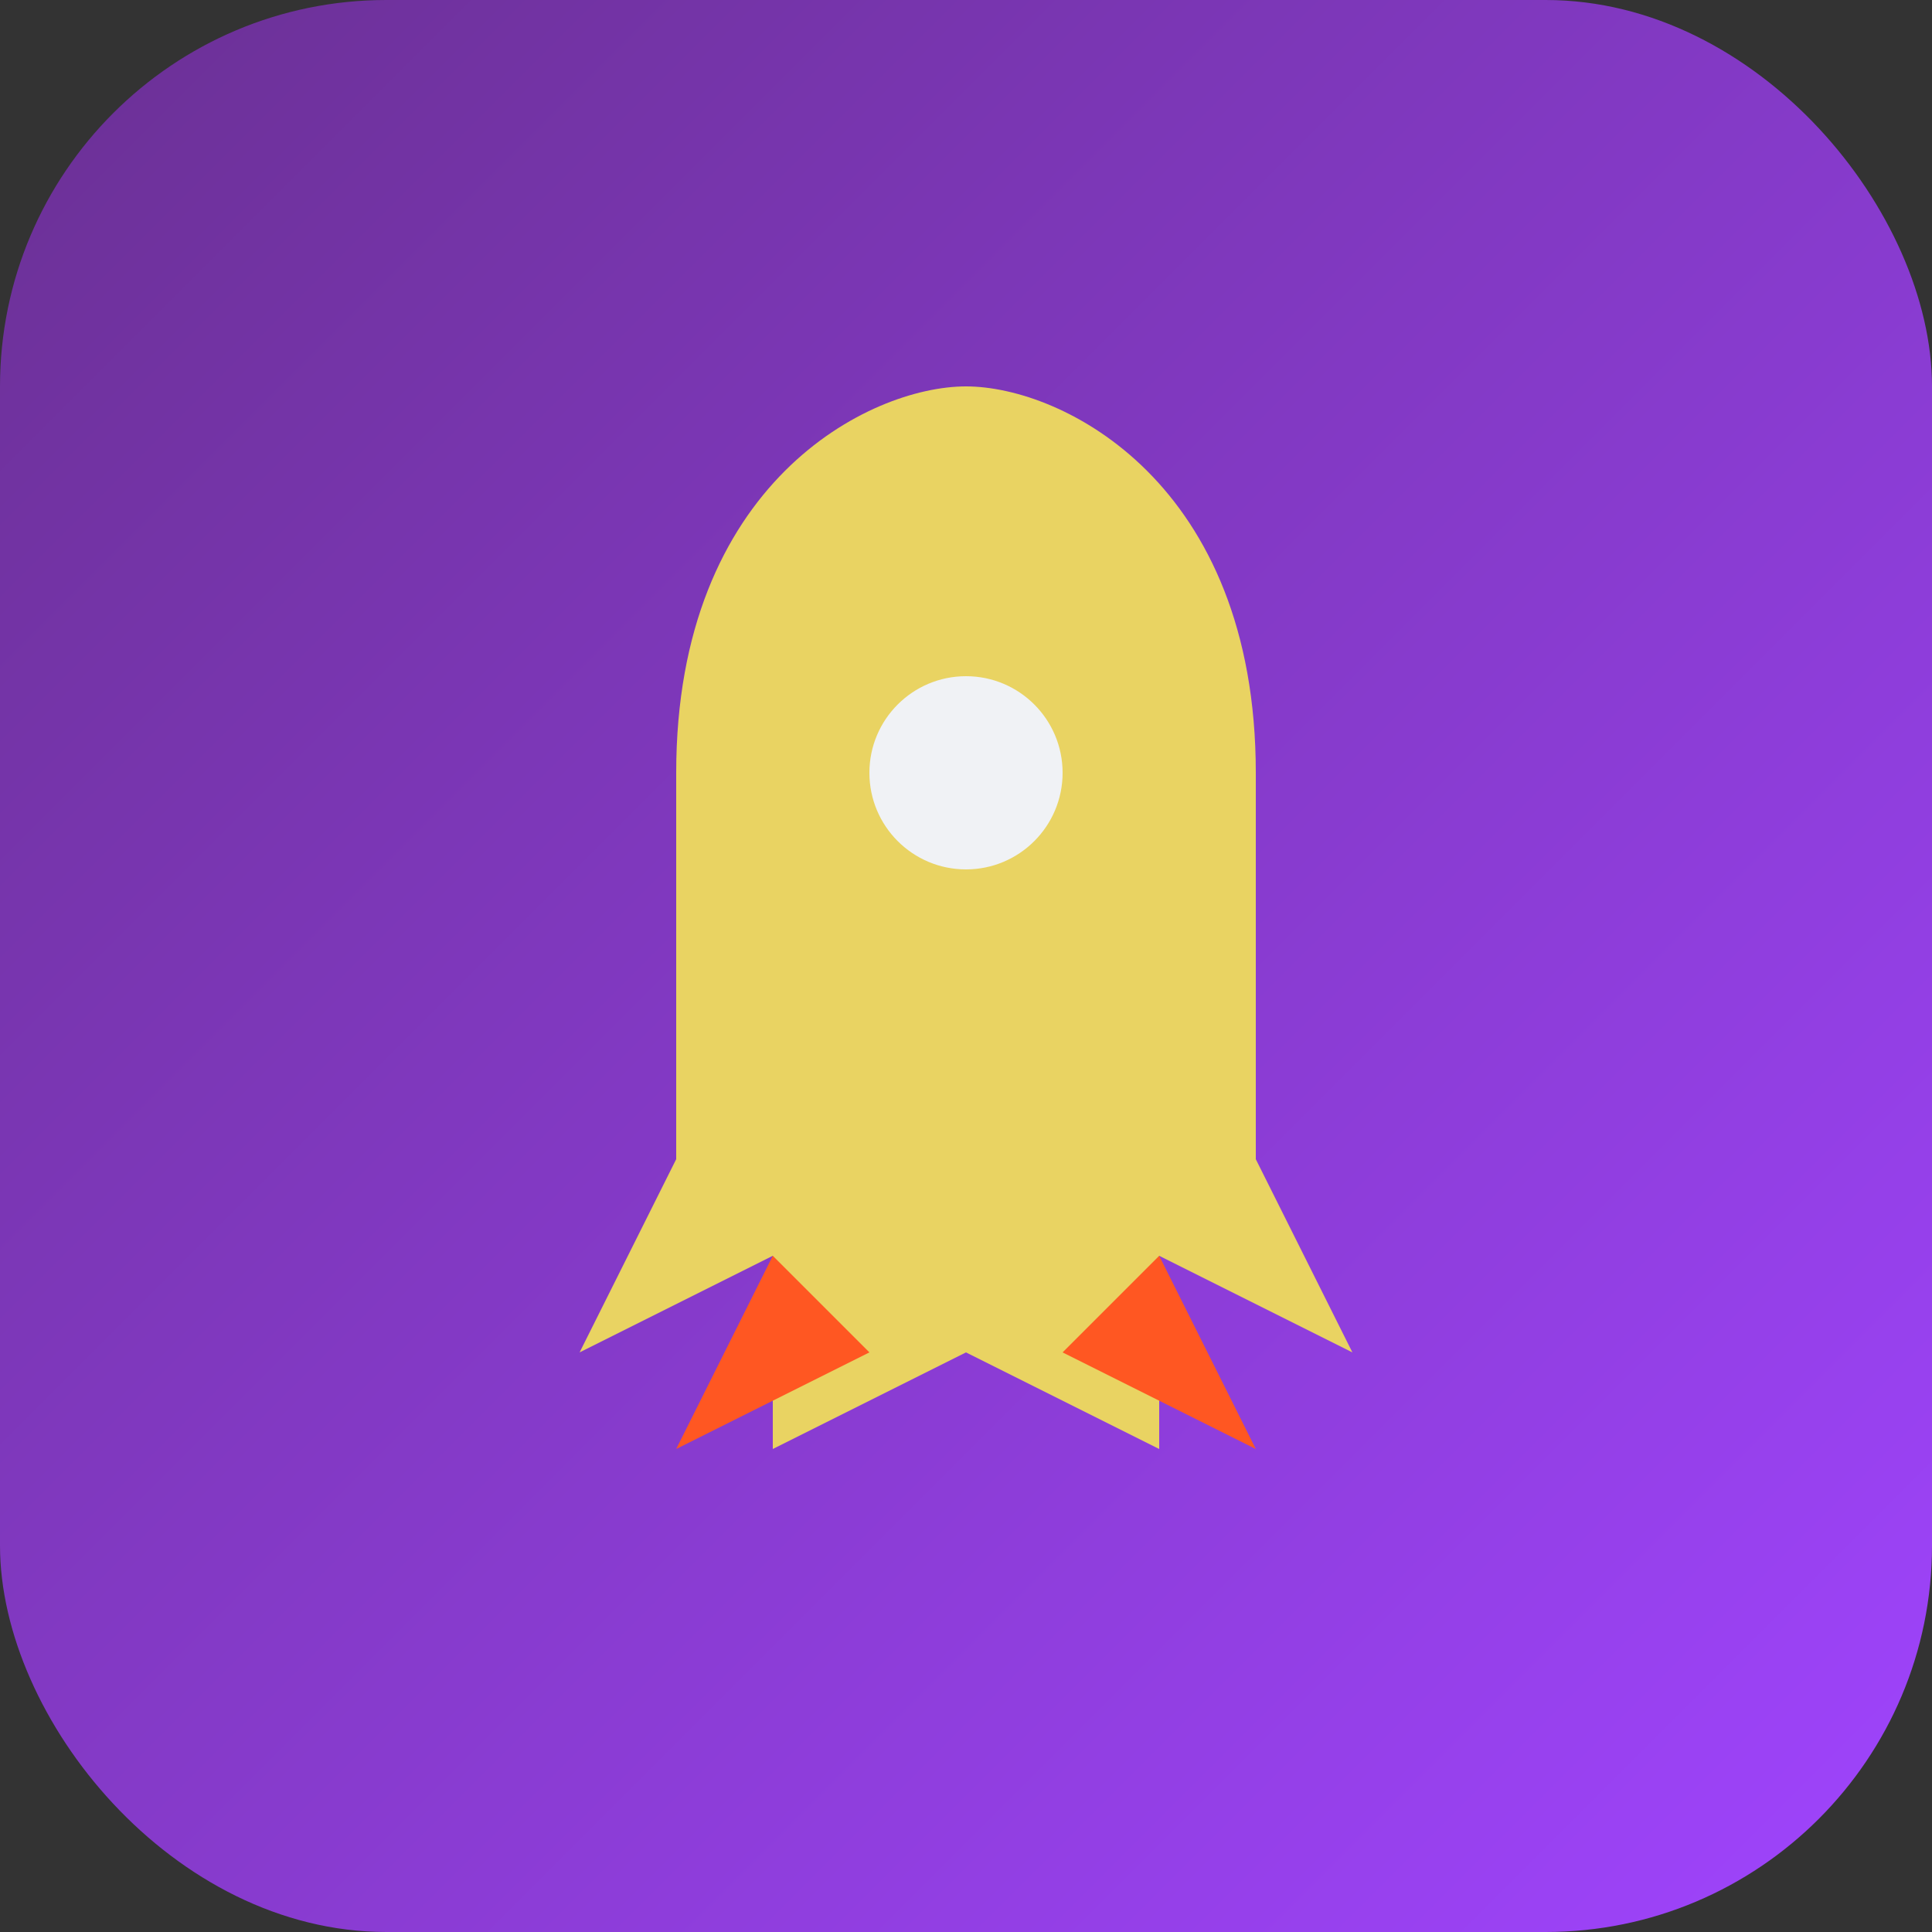 <svg xmlns="http://www.w3.org/2000/svg" viewBox="0 0 100 100" width="100" height="100">
  <rect x="0" y="0" width="100" height="100" fill="#333333" stroke="none"/>
  <!-- Background -->
  <linearGradient id="grad" x1="0%" y1="0%" x2="100%" y2="100%">
    <stop offset="0%" style="stop-color:#6a3093;stop-opacity:1" />
    <stop offset="100%" style="stop-color:#a044ff;stop-opacity:1" />
  </linearGradient>
  <rect width="100" height="100" rx="20" ry="20" fill="url(#grad)" />

  <!-- Rocket icon -->
  <path d="M50,20 C45,20 35,25 35,40 L35,60 L30,70 L40,65 L40,75 L50,70 L60,75 L60,65 L70,70 L65,60 L65,40 C65,25 55,20 50,20 Z" fill="#e9d362" />

  <!-- Rocket window -->
  <circle cx="50" cy="40" r="5" fill="#f0f2f5" />

  <!-- Flames -->
  <path d="M40,65 L35,75 L45,70 L40,65 Z M60,65 L65,75 L55,70 L60,65 Z" fill="#ff5722" />
</svg>
